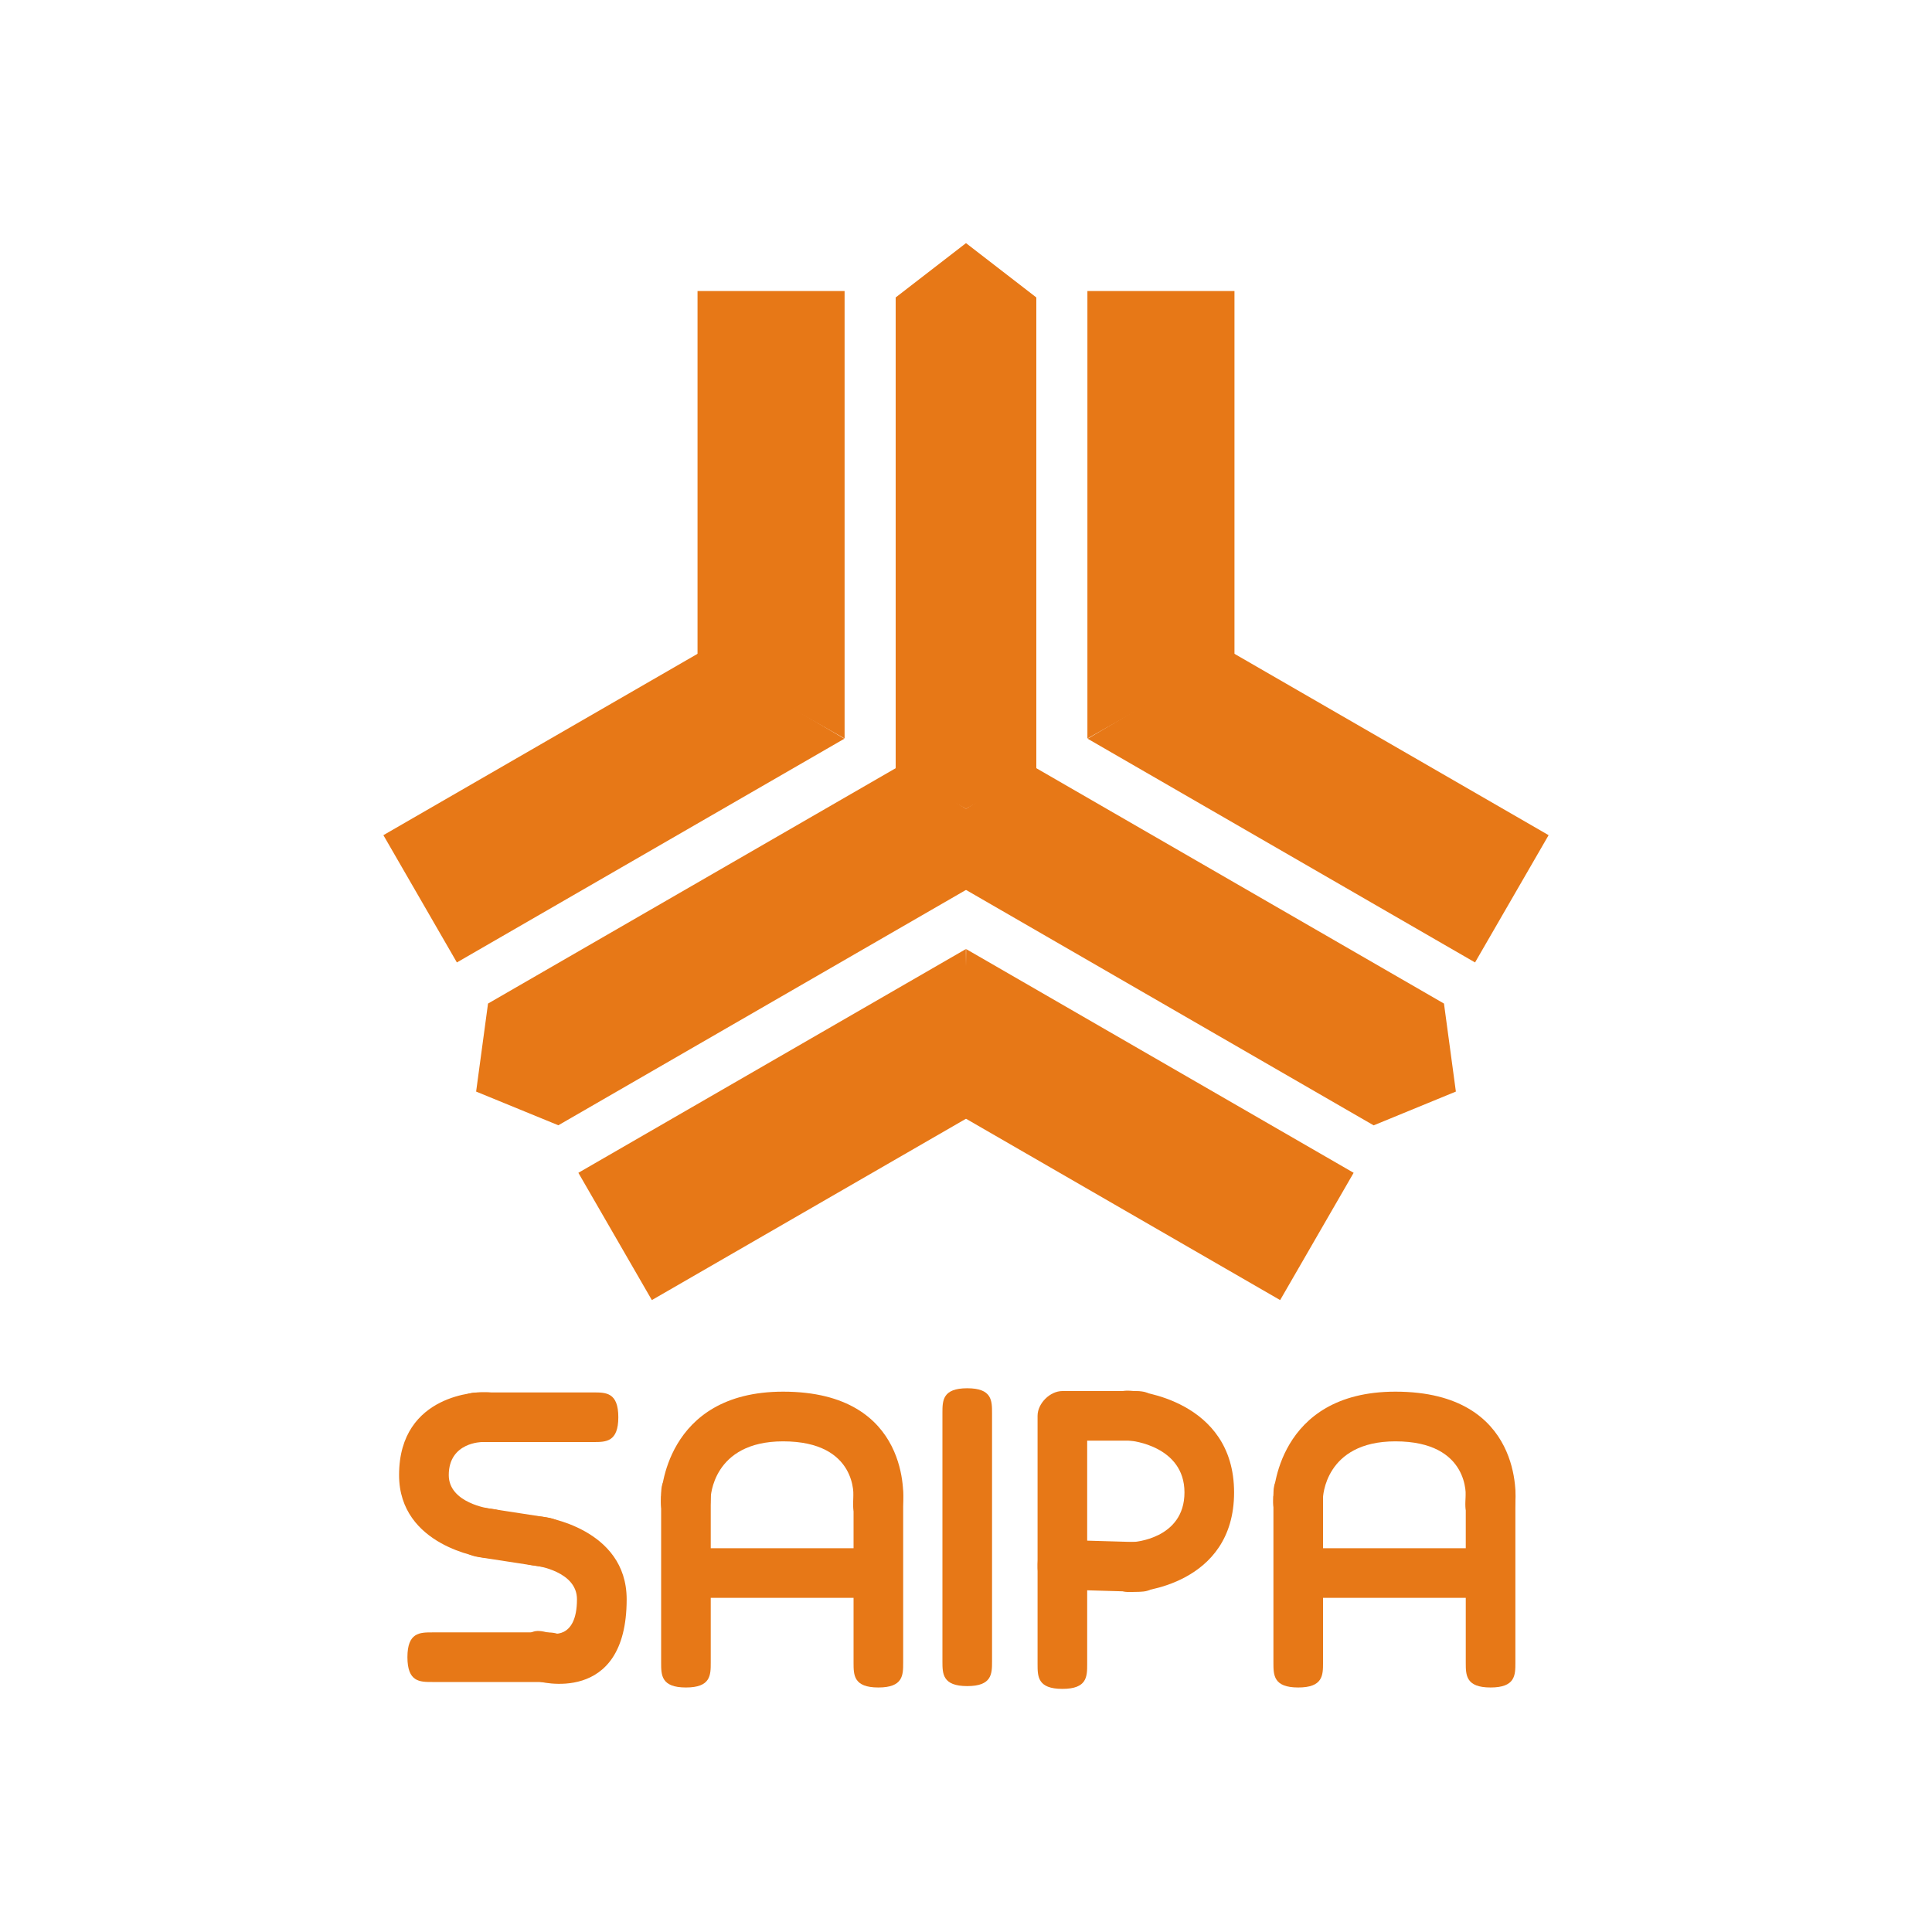 <?xml version="1.0" encoding="UTF-8"?>
<svg id="Layer_1" data-name="Layer 1" xmlns="http://www.w3.org/2000/svg" width="250" height="250" viewBox="0 0 250 250">
  <defs>
    <style>
      .cls-1, .cls-2 {
        fill: #e77817;
      }

      .cls-2 {
        fill-rule: evenodd;
      }
    </style>
  </defs>
  <polygon class="cls-2" points="109.29 95.56 109.29 37.66 90.26 37.66 90.26 84.8 109.29 95.56 109.29 95.56"/>
  <polygon class="cls-2" points="140.71 95.56 140.71 37.66 159.74 37.66 159.74 84.8 140.71 95.56 140.71 95.56"/>
  <polygon class="cls-2" points="125 31.46 134.1 38.49 134.1 99.69 125 104.65 115.9 99.69 115.9 38.49 125 31.46 125 31.46"/>
  <polygon class="cls-2" points="124.98 122.81 74.84 151.76 84.35 168.23 125.18 144.66 124.98 122.81 124.98 122.81"/>
  <polygon class="cls-2" points="109.26 95.59 59.12 124.54 49.61 108.07 90.44 84.5 109.26 95.59 109.26 95.59"/>
  <polygon class="cls-2" points="61.61 141.25 63.15 129.86 116.15 99.26 125 104.65 125.25 115.01 72.25 145.61 61.61 141.25 61.61 141.25"/>
  <polygon class="cls-2" points="140.74 95.59 190.87 124.54 200.39 108.07 159.56 84.5 140.74 95.59 140.74 95.59"/>
  <polygon class="cls-2" points="125.02 122.81 175.16 151.76 165.65 168.23 124.82 144.66 125.02 122.81 125.02 122.81"/>
  <polygon class="cls-2" points="188.39 141.25 177.75 145.62 124.75 115.01 125 104.65 133.85 99.26 186.85 129.86 188.39 141.25 188.39 141.25"/>
  <path class="cls-1" d="m76.8,186.6h-14.45c-1.61,0-3.21,0-3.21-3.21s1.61-3.21,3.21-3.21h14.45c1.61,0,3.21,0,3.21,3.21s-1.61,3.21-3.21,3.21h0Z"/>
  <path class="cls-1" d="m62.39,186.6s-4.32,0-4.32,4.28c0,3.62,5.23,4.32,5.24,4.32,1.59.22,3.18.43,2.76,3.6s-2.02,2.96-3.61,2.74c-.03,0-10.82-1.44-10.82-10.67,0-10.71,10.64-10.71,10.67-10.71,1.61-.02,3.21-.05,3.25,3.17.04,3.21-1.57,3.24-3.17,3.26h0Z"/>
  <path class="cls-1" d="m63.36,195.21l6.96,1.07c1.59.24,3.17.49,2.7,3.66-.48,3.17-2.06,2.93-3.65,2.69l-6.96-1.07c-1.59-.24-3.17-.49-2.7-3.66.48-3.17,2.06-2.93,3.65-2.69h0Z"/>
  <path class="cls-1" d="m70.27,196.28s10.82,1.44,10.82,10.67c0,13.89-11.51,10.6-11.55,10.59-1.55-.43-3.1-.85-2.26-3.95.84-3.1,2.39-2.67,3.94-2.25,0,0,3.44.99,3.44-4.4,0-3.62-5.23-4.32-5.24-4.32-1.59-.21-3.18-.43-2.76-3.6.43-3.17,2.02-2.96,3.61-2.74h0Z"/>
  <path class="cls-1" d="m70.38,217.65h-14.45c-1.61,0-3.21,0-3.21-3.21s1.61-3.21,3.21-3.21h14.45c1.61,0,3.21,0,3.21,3.21s-1.61,3.21-3.21,3.21h0Z"/>
  <path class="cls-1" d="m85.55,215.15v-21.41c0-1.61,0-3.21,3.21-3.21s3.21,1.61,3.21,3.21v21.41c0,1.61,0,3.21-3.21,3.21s-3.21-1.61-3.21-3.21h0Z"/>
  <path class="cls-1" d="m85.55,193.61s.35-13.53,15.79-13.53c16.74,0,15.53,14.1,15.52,14.15-.11,1.6-.23,3.2-3.44,2.98-3.21-.23-3.1-1.83-2.99-3.43,0-.02.64-7.27-9.1-7.27-9.19,0-9.37,7.33-9.37,7.35-.07,1.6-.13,3.21-3.35,3.08-3.21-.13-3.14-1.73-3.08-3.33h0Z"/>
  <path class="cls-1" d="m116.87,194.01v21.14c0,1.61,0,3.21-3.21,3.21s-3.21-1.61-3.21-3.21v-21.14c0-1.61,0-3.21,3.21-3.21s3.21,1.61,3.21,3.21h0Z"/>
  <path class="cls-1" d="m89.3,200.34h23.55c1.61,0,3.21,0,3.21,3.21s-1.61,3.21-3.21,3.21h-23.55c-1.61,0-3.21,0-3.21-3.21s1.61-3.21,3.21-3.21h0Z"/>
  <path class="cls-1" d="m164.78,215.15v-21.41c0-1.61,0-3.21,3.21-3.21s3.21,1.61,3.21,3.21v21.41c0,1.61,0,3.21-3.21,3.21s-3.21-1.61-3.21-3.21h0Z"/>
  <path class="cls-1" d="m164.78,193.61s.35-13.53,15.79-13.53c16.74,0,15.53,14.1,15.52,14.15-.11,1.6-.23,3.2-3.44,2.98-3.21-.23-3.1-1.83-2.99-3.43,0-.02.64-7.27-9.1-7.27-9.19,0-9.37,7.33-9.37,7.35-.07,1.6-.13,3.21-3.35,3.08-3.21-.13-3.14-1.73-3.08-3.33h0Z"/>
  <path class="cls-1" d="m196.09,194.01v21.14c0,1.61,0,3.21-3.21,3.21s-3.21-1.61-3.21-3.21v-21.14c0-1.61,0-3.21,3.21-3.21s3.21,1.61,3.21,3.21h0Z"/>
  <path class="cls-1" d="m168.52,200.34h23.55c1.61,0,3.21,0,3.21,3.21s-1.61,3.21-3.21,3.21h-23.55c-1.61,0-3.21,0-3.21-3.21s1.61-3.21,3.21-3.21h0Z"/>
  <path class="cls-1" d="m128.37,182.85v32.12c0,1.61,0,3.21-3.21,3.21s-3.21-1.61-3.21-3.21v-32.12c0-1.61,0-3.21,3.21-3.21s3.21,1.61,3.21,3.21h0Z"/>
  <path class="cls-1" d="m134.26,215.33v-32.12c0-1.61,1.61-3.21,3.21-3.21h9.1c1.61,0,3.21,0,3.21,3.21s-1.61,3.21-3.21,3.21h-5.89v28.91c0,1.61,0,3.21-3.21,3.21s-3.21-1.61-3.21-3.21h0Z"/>
  <path class="cls-1" d="m146.85,180s12.84,1.04,12.84,13.12-12.6,12.85-12.63,12.85c-1.6.11-3.2.22-3.42-3-.21-3.21,1.39-3.32,2.99-3.43.02,0,6.64-.37,6.64-6.42s-6.95-6.69-6.97-6.69c-1.6-.14-3.2-.28-2.92-3.49.28-3.21,1.88-3.07,3.48-2.93h0Z"/>
  <path class="cls-1" d="m146.76,205.96l-9.37-.27c-1.61-.05-3.21-.09-3.12-3.3.09-3.21,1.69-3.17,3.3-3.12l9.37.27c1.61.05,3.21.09,3.12,3.3-.09,3.21-1.69,3.17-3.3,3.12h0Z"/>
</svg>